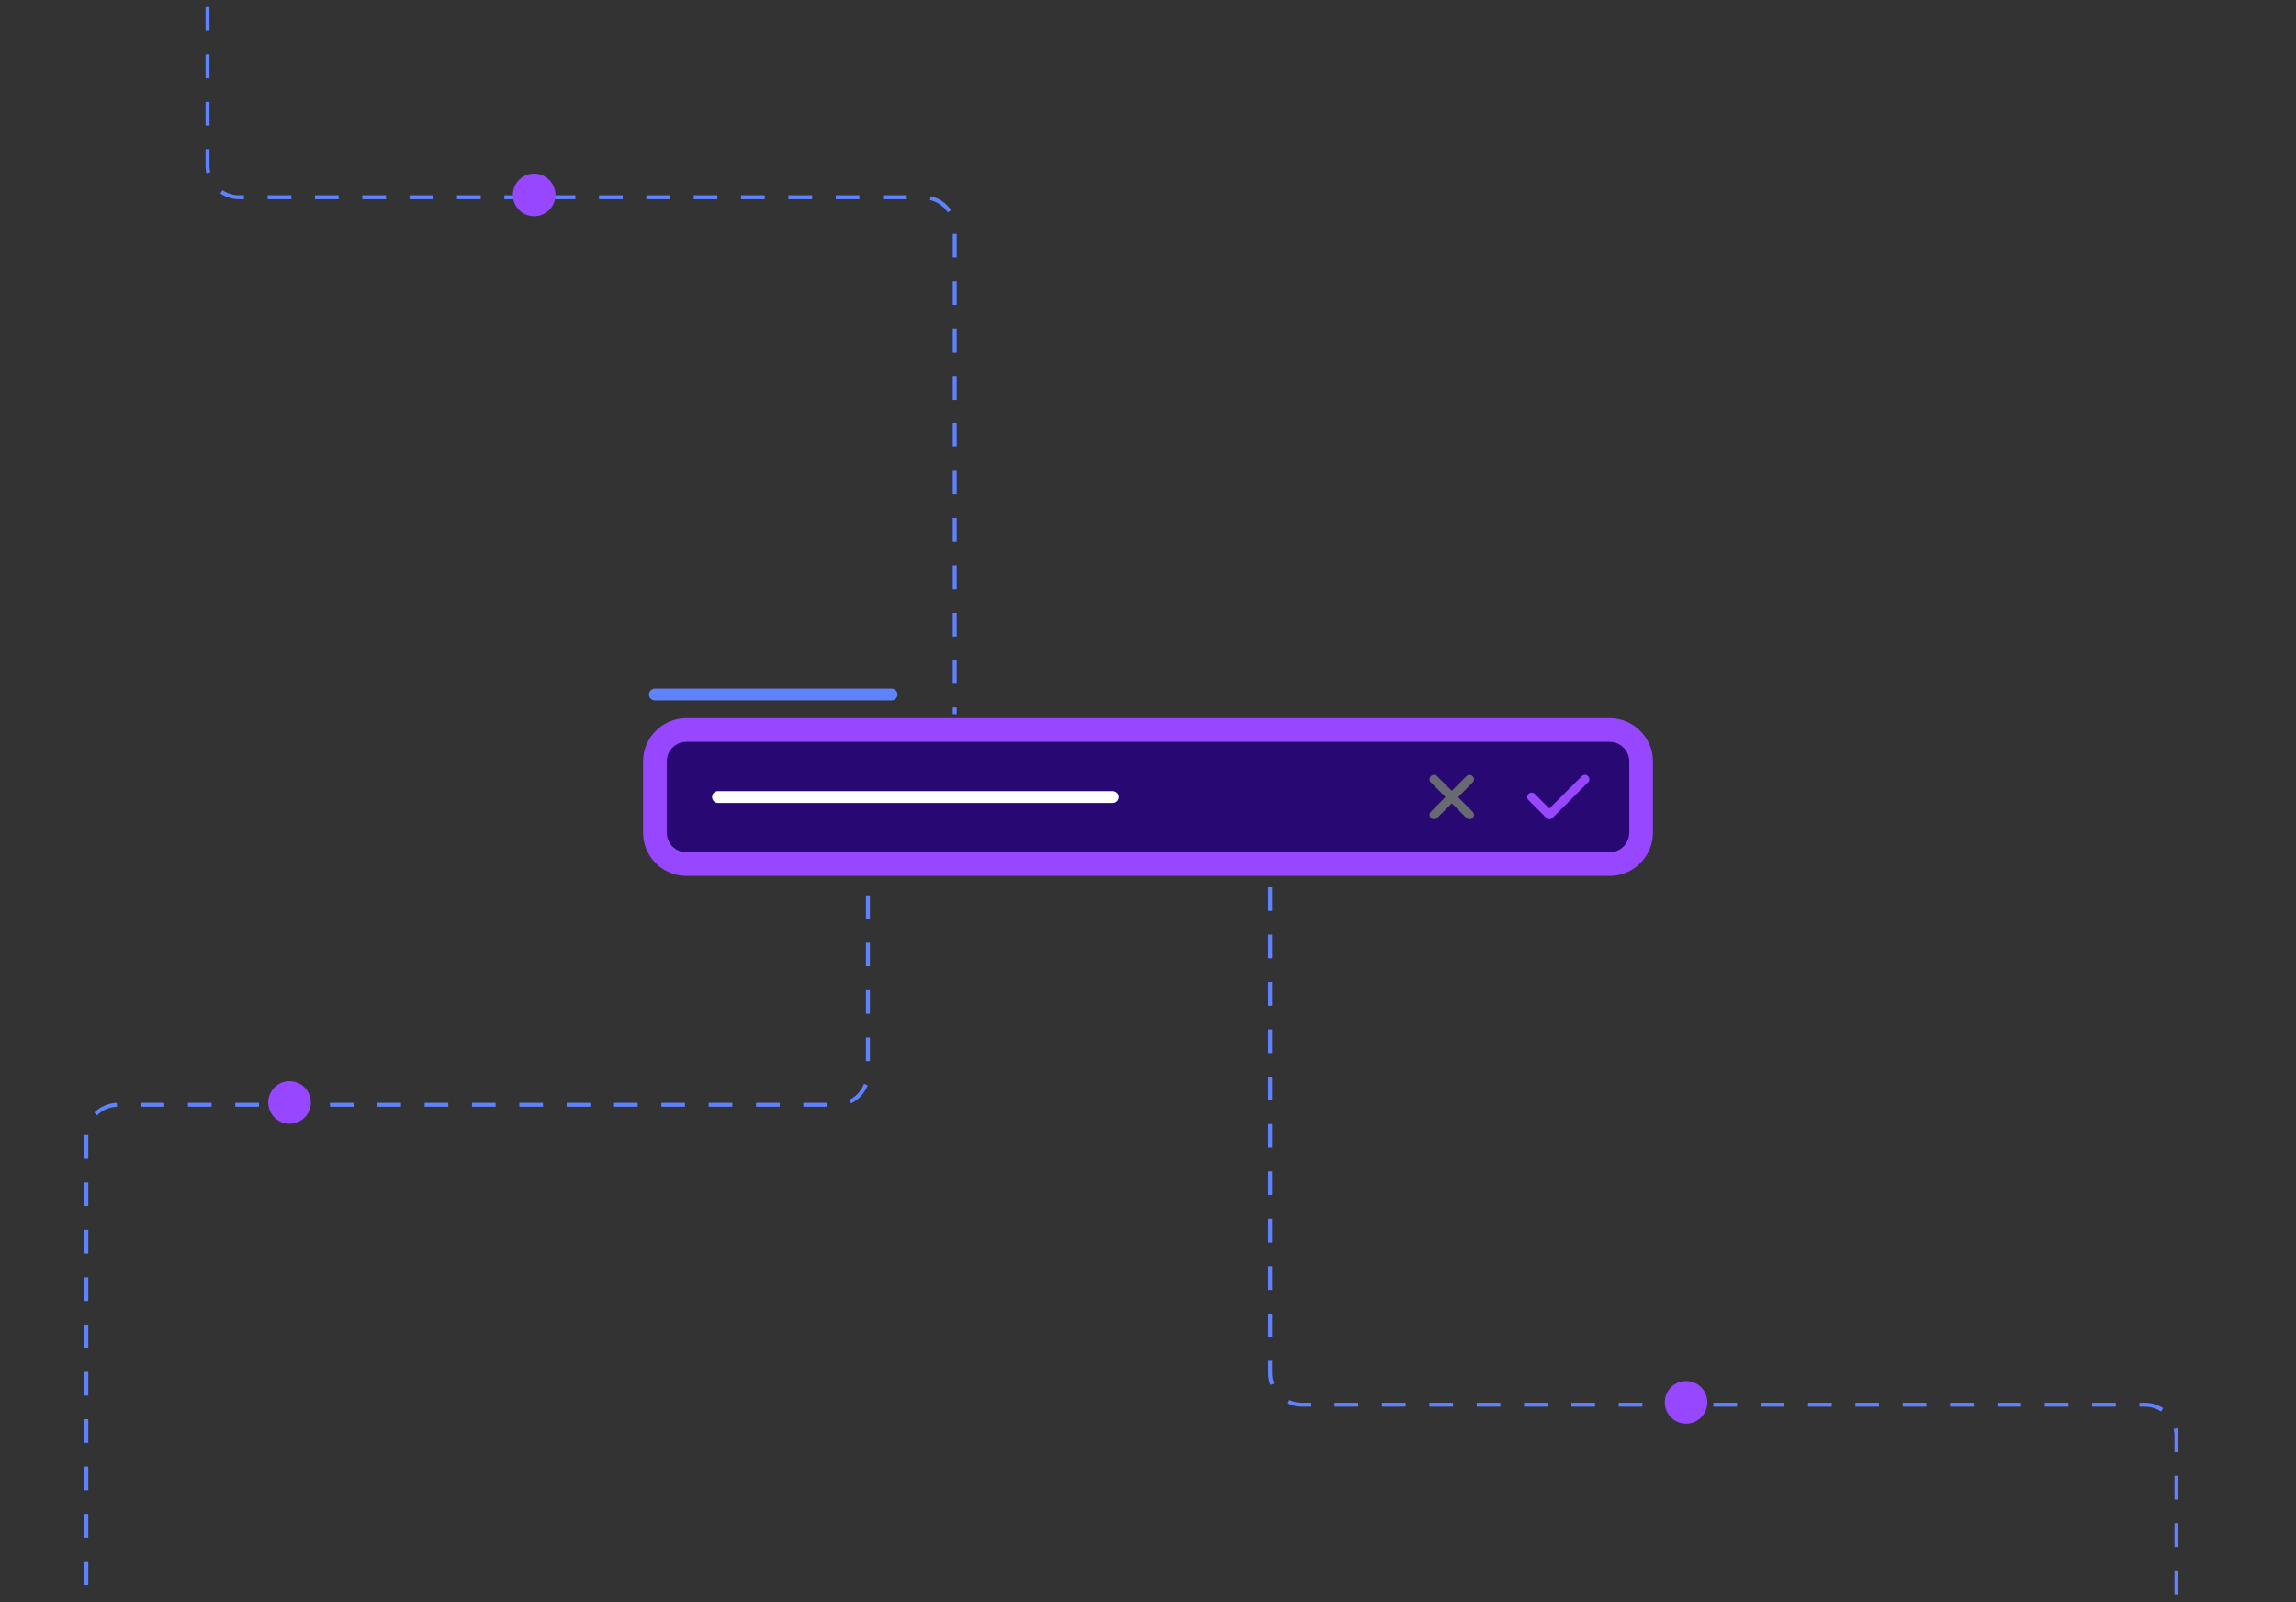 <svg width="291" height="203" viewBox="0 0 291 203" fill="none" xmlns="http://www.w3.org/2000/svg">
  <rect x="0" y="0" width="291" height="203" fill="#333333" stroke="none"/>
  <path d="M83 96.5C83 94.291 84.791 92.5 87 92.5H204C206.209 92.5 208 94.291 208 96.5V105.5C208 107.709 206.209 109.5 204 109.5H87C84.791 109.5 83 107.709 83 105.5V96.5Z" fill="#280872"/>
  <mask id="path-3-outside-1_1036_3237" maskUnits="userSpaceOnUse" x="81" y="90.5" width="129" height="21" fill="black">
    <rect fill="white" x="81" y="90.5" width="129" height="21"/>
    <path d="M83 96.5C83 94.291 84.791 92.5 87 92.5H204C206.209 92.5 208 94.291 208 96.5V105.5C208 107.709 206.209 109.5 204 109.5H87C84.791 109.5 83 107.709 83 105.5V96.5Z"/>
  </mask>
  <path d="M87 92.5V94H204V92.5V91H87V92.5ZM208 96.5H206.5V105.5H208H209.5V96.5H208ZM204 109.5V108H87V109.5V111H204V109.5ZM83 105.5H84.5V96.5H83H81.5V105.5H83ZM87 109.5V108C85.619 108 84.5 106.881 84.5 105.5H83H81.5C81.5 108.538 83.962 111 87 111V109.5ZM208 105.5H206.5C206.5 106.881 205.381 108 204 108V109.5V111C207.038 111 209.5 108.538 209.5 105.5H208ZM204 92.5V94C205.381 94 206.5 95.119 206.5 96.5H208H209.5C209.5 93.462 207.038 91 204 91V92.5ZM87 92.5V91C83.962 91 81.5 93.462 81.5 96.5H83H84.5C84.5 95.119 85.619 94 87 94V92.5Z" fill="#9747FF" mask="url(#path-3-outside-1_1036_3237)"/>
  <path d="M91 101H141" stroke="white" stroke-width="1.5" stroke-linecap="round"/>
  <path d="M186.646 102.861C186.875 103.072 186.875 103.441 186.646 103.652C186.541 103.758 186.4 103.81 186.259 103.81C186.101 103.81 185.96 103.758 185.855 103.652L184.009 101.806L182.146 103.652C182.041 103.758 181.9 103.81 181.759 103.81C181.601 103.81 181.46 103.758 181.355 103.652C181.126 103.441 181.126 103.072 181.355 102.861L183.201 100.998L181.355 99.152C181.126 98.941 181.126 98.572 181.355 98.361C181.566 98.133 181.935 98.133 182.146 98.361L184.009 100.207L185.855 98.361C186.066 98.133 186.435 98.133 186.646 98.361C186.875 98.572 186.875 98.941 186.646 99.152L184.8 101.015L186.646 102.861Z" fill="#676A70"/>
  <path d="M201.271 98.355C201.5 98.565 201.5 98.935 201.271 99.145L196.771 103.646C196.56 103.874 196.191 103.874 195.98 103.646L193.73 101.396C193.501 101.185 193.501 100.815 193.73 100.604C193.941 100.376 194.31 100.376 194.521 100.604L196.367 102.45L200.48 98.355C200.691 98.126 201.06 98.126 201.271 98.355Z" fill="#9747FF"/>
  <path d="M26.301 0.904L26.301 21C26.301 23.209 28.092 25 30.301 25L117 25C119.209 25 121 26.791 121 29L121 90.5" stroke="#5F82FF" stroke-width="0.5" stroke-dasharray="3 3"/>
  <path d="M275.854 202.023L275.854 182C275.854 179.791 274.063 178 271.854 178L164.999 178C162.79 178 160.999 176.209 160.999 174L160.999 110.5" stroke="#5F82FF" stroke-width="0.5" stroke-dasharray="3 3"/>
  <path d="M10.943 200.842V144C10.943 141.791 12.734 140 14.943 140H106C108.209 140 110 138.209 110 136V110.5" stroke="#5F82FF" stroke-width="0.5" stroke-dasharray="3 3"/>
  <path d="M36.7 142.4C38.191 142.4 39.4 141.191 39.4 139.7C39.4 138.209 38.191 137 36.7 137C35.209 137 34 138.209 34 139.7C34 141.191 35.209 142.4 36.7 142.4Z" fill="#9747FF"/>
  <path d="M213.7 180.4C215.191 180.4 216.4 179.191 216.4 177.7C216.4 176.209 215.191 175 213.7 175C212.209 175 211 176.209 211 177.7C211 179.191 212.209 180.4 213.7 180.4Z" fill="#9747FF"/>
  <path d="M67.7 27.4C69.191 27.4 70.4 26.191 70.4 24.7C70.4 23.209 69.191 22 67.7 22C66.209 22 65 23.209 65 24.7C65 26.191 66.209 27.4 67.7 27.4Z" fill="#9747FF"/>
  <path d="M83 88H113" stroke="#5F82FF" stroke-width="1.5" stroke-linecap="round"/>
</svg>
